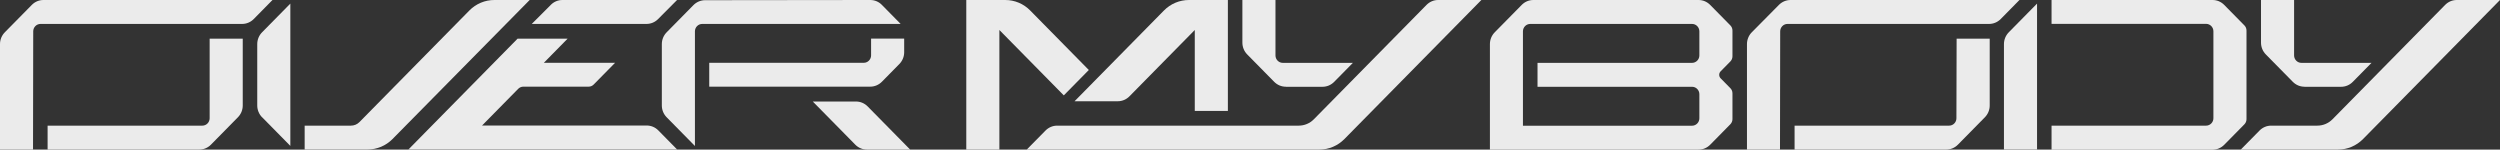 <svg width="351" height="21" viewBox="0 0 351 21" fill="none" xmlns="http://www.w3.org/2000/svg">
<rect x="0" y="0" width="351" height="21" fill="#333333" stroke="none"/>
<g clip-path="url(#clip0_2_675)">
<path d="M167.747 15.572V4.211L158.575 13.523C158.133 13.972 157.552 14.215 156.934 14.215H150.868L163.405 1.488C164.346 0.533 165.599 0 166.936 0H172.393V15.572H167.747Z" fill="#EBEBEB"/>
<path d="M135.667 21V0H141.125C142.461 0 143.715 0.524 144.655 1.488L152.869 9.826L149.357 13.392L140.313 4.211V21H135.667Z" fill="#EBEBEB"/>
<path d="M144.157 21L146.785 18.333C147.227 17.884 147.808 17.64 148.425 17.64H182.331C183.142 17.64 183.898 17.322 184.469 16.742L200.279 0.693C200.721 0.243 201.302 0 201.92 0H207.986L188.765 19.512C187.825 20.467 186.571 21 185.235 21H144.167H144.157Z" fill="#EBEBEB"/>
<path d="M180.533 12.175C179.915 12.175 179.335 11.932 178.892 11.483L175.113 7.646C174.67 7.197 174.431 6.607 174.431 5.98V0H179.077V7.786C179.077 8.357 179.538 8.825 180.1 8.825H189.945L187.318 11.492C186.875 11.941 186.295 12.184 185.677 12.184H180.542L180.533 12.175Z" fill="#EBEBEB"/>
<path d="M314.606 21L317.233 18.333C317.675 17.884 318.256 17.64 318.874 17.64H325.345C326.156 17.64 326.912 17.322 327.484 16.742L343.293 0.693C343.736 0.243 344.317 0 344.934 0H351L331.78 19.512C330.839 20.467 329.586 21 328.249 21H314.606Z" fill="#EBEBEB"/>
<path d="M323.548 12.175C322.93 12.175 322.349 11.932 321.907 11.483L318.127 7.646C317.685 7.197 317.445 6.607 317.445 5.98V0H322.091V7.786C322.091 8.357 322.552 8.825 323.114 8.825H332.96L330.332 11.492C329.89 11.941 329.309 12.184 328.691 12.184H323.557L323.548 12.175Z" fill="#EBEBEB"/>
<path d="M251.958 21V17.64H273.658C274.22 17.64 274.681 17.172 274.681 16.611L274.709 5.428H279.355V14.805C279.355 15.432 279.115 16.021 278.672 16.471L274.893 20.308C274.45 20.757 273.87 21 273.252 21H251.967H251.958Z" fill="#EBEBEB"/>
<path d="M245.274 21V6.195C245.274 5.568 245.523 4.96 245.956 4.529L249.763 0.683C250.206 0.243 250.787 0 251.404 0H283.531L280.903 2.667C280.461 3.116 279.88 3.36 279.262 3.36H250.962C250.4 3.36 249.939 3.828 249.939 4.398L249.911 21H245.265H245.274Z" fill="#EBEBEB"/>
<path d="M209.184 21V6.195C209.184 5.568 209.424 4.979 209.866 4.529L213.646 0.693C214.088 0.243 214.669 0 215.287 0H238.471C239.089 0 239.669 0.243 240.112 0.693L242.951 3.575C243.135 3.762 243.237 4.015 243.237 4.286V7.908C243.237 8.179 243.135 8.422 242.951 8.619L241.578 10.013C241.31 10.285 241.31 10.725 241.578 10.996L242.951 12.39C243.135 12.578 243.237 12.83 243.237 13.102V16.723C243.237 16.995 243.135 17.238 242.951 17.434L240.112 20.317C239.669 20.766 239.089 21.009 238.471 21.009H209.184V21ZM214.844 3.36C214.282 3.36 213.821 3.828 213.821 4.398V17.65H237.568C238.13 17.65 238.591 17.182 238.591 16.611V13.223C238.591 12.652 238.13 12.184 237.568 12.184H215.867V8.825H237.568C238.13 8.825 238.591 8.357 238.591 7.786V4.398C238.591 3.828 238.13 3.36 237.568 3.36H214.844Z" fill="#EBEBEB"/>
<path d="M281.355 21V6.195C281.355 5.568 281.595 4.979 282.037 4.529L286.001 0.505V20.991H281.355V21Z" fill="#EBEBEB"/>
<path d="M288.038 21V17.64H309.738C310.301 17.64 310.762 17.172 310.762 16.602V4.389C310.762 3.818 310.301 3.35 309.738 3.35H288.038V0H310.642C311.26 0 311.84 0.243 312.283 0.693L315.122 3.575C315.306 3.762 315.408 4.015 315.408 4.286V16.733C315.408 17.004 315.306 17.247 315.122 17.444L312.283 20.326C311.84 20.775 311.26 21.019 310.642 21.019H288.038V21Z" fill="#EBEBEB"/>
<path d="M36.8 16.471C36.357 16.021 36.118 15.432 36.118 14.805V6.195C36.118 5.568 36.357 4.979 36.8 4.529L40.764 0.505V20.485L36.8 16.461V16.471Z" fill="#EBEBEB"/>
<path d="M42.773 21V17.64H49.272C49.724 17.64 50.148 17.463 50.471 17.135L65.884 1.488C66.824 0.533 68.078 0 69.415 0H74.365L55.117 19.512C54.176 20.467 52.923 20.991 51.586 20.991H42.764L42.773 21Z" fill="#EBEBEB"/>
<path d="M57.329 21L72.669 5.428H79.693L76.356 8.816H86.358L83.344 11.876C83.159 12.063 82.91 12.166 82.643 12.166H73.48C73.203 12.166 72.954 12.278 72.761 12.465L67.681 17.622H90.792C91.41 17.622 91.99 17.865 92.433 18.314L95.06 20.981H57.357L57.329 21Z" fill="#EBEBEB"/>
<path d="M74.66 3.36L77.333 0.683C77.766 0.243 78.347 0 78.965 0H95.06L92.396 2.676C91.963 3.116 91.382 3.36 90.764 3.36H74.66Z" fill="#EBEBEB"/>
<path d="M6.683 21V17.64H28.411C28.974 17.64 29.434 17.172 29.434 16.602V5.428H34.081V14.805C34.081 15.432 33.841 16.021 33.398 16.471L29.619 20.308C29.176 20.757 28.596 21 27.978 21H6.683Z" fill="#EBEBEB"/>
<path d="M0 21V6.195C0 5.568 0.24 4.979 0.682 4.529L4.462 0.693C4.904 0.243 5.485 0 6.103 0H38.256L35.629 2.667C35.187 3.116 34.606 3.36 33.988 3.36H5.688C5.125 3.36 4.665 3.828 4.665 4.398L4.637 21H0Z" fill="#EBEBEB"/>
<path d="M93.604 16.471C93.161 16.021 92.921 15.432 92.921 14.805V6.195C92.921 5.568 93.161 4.979 93.604 4.529L97.356 0.721C97.789 0.281 98.379 0.028 98.996 0.028L122.181 0C122.808 0 123.388 0.243 123.822 0.693L126.449 3.36H98.591C98.028 3.36 97.568 3.828 97.568 4.398V20.495L93.604 16.471Z" fill="#EBEBEB"/>
<path d="M99.577 12.175V8.816H121.277C121.84 8.816 122.301 8.348 122.301 7.777V5.418H126.947V7.328C126.947 7.955 126.707 8.544 126.264 8.993L123.822 11.473C123.379 11.922 122.798 12.166 122.181 12.166H99.577V12.175Z" fill="#EBEBEB"/>
<path d="M121.72 21C121.102 21 120.521 20.757 120.079 20.308L114.115 14.253H120.18C120.798 14.253 121.379 14.496 121.821 14.945L127.786 21H121.72Z" fill="#EBEBEB"/>
</g>
<defs>
<clipPath id="clip0_2_675">
<rect width="351" height="21" fill="white"/>
</clipPath>
</defs>
</svg>
